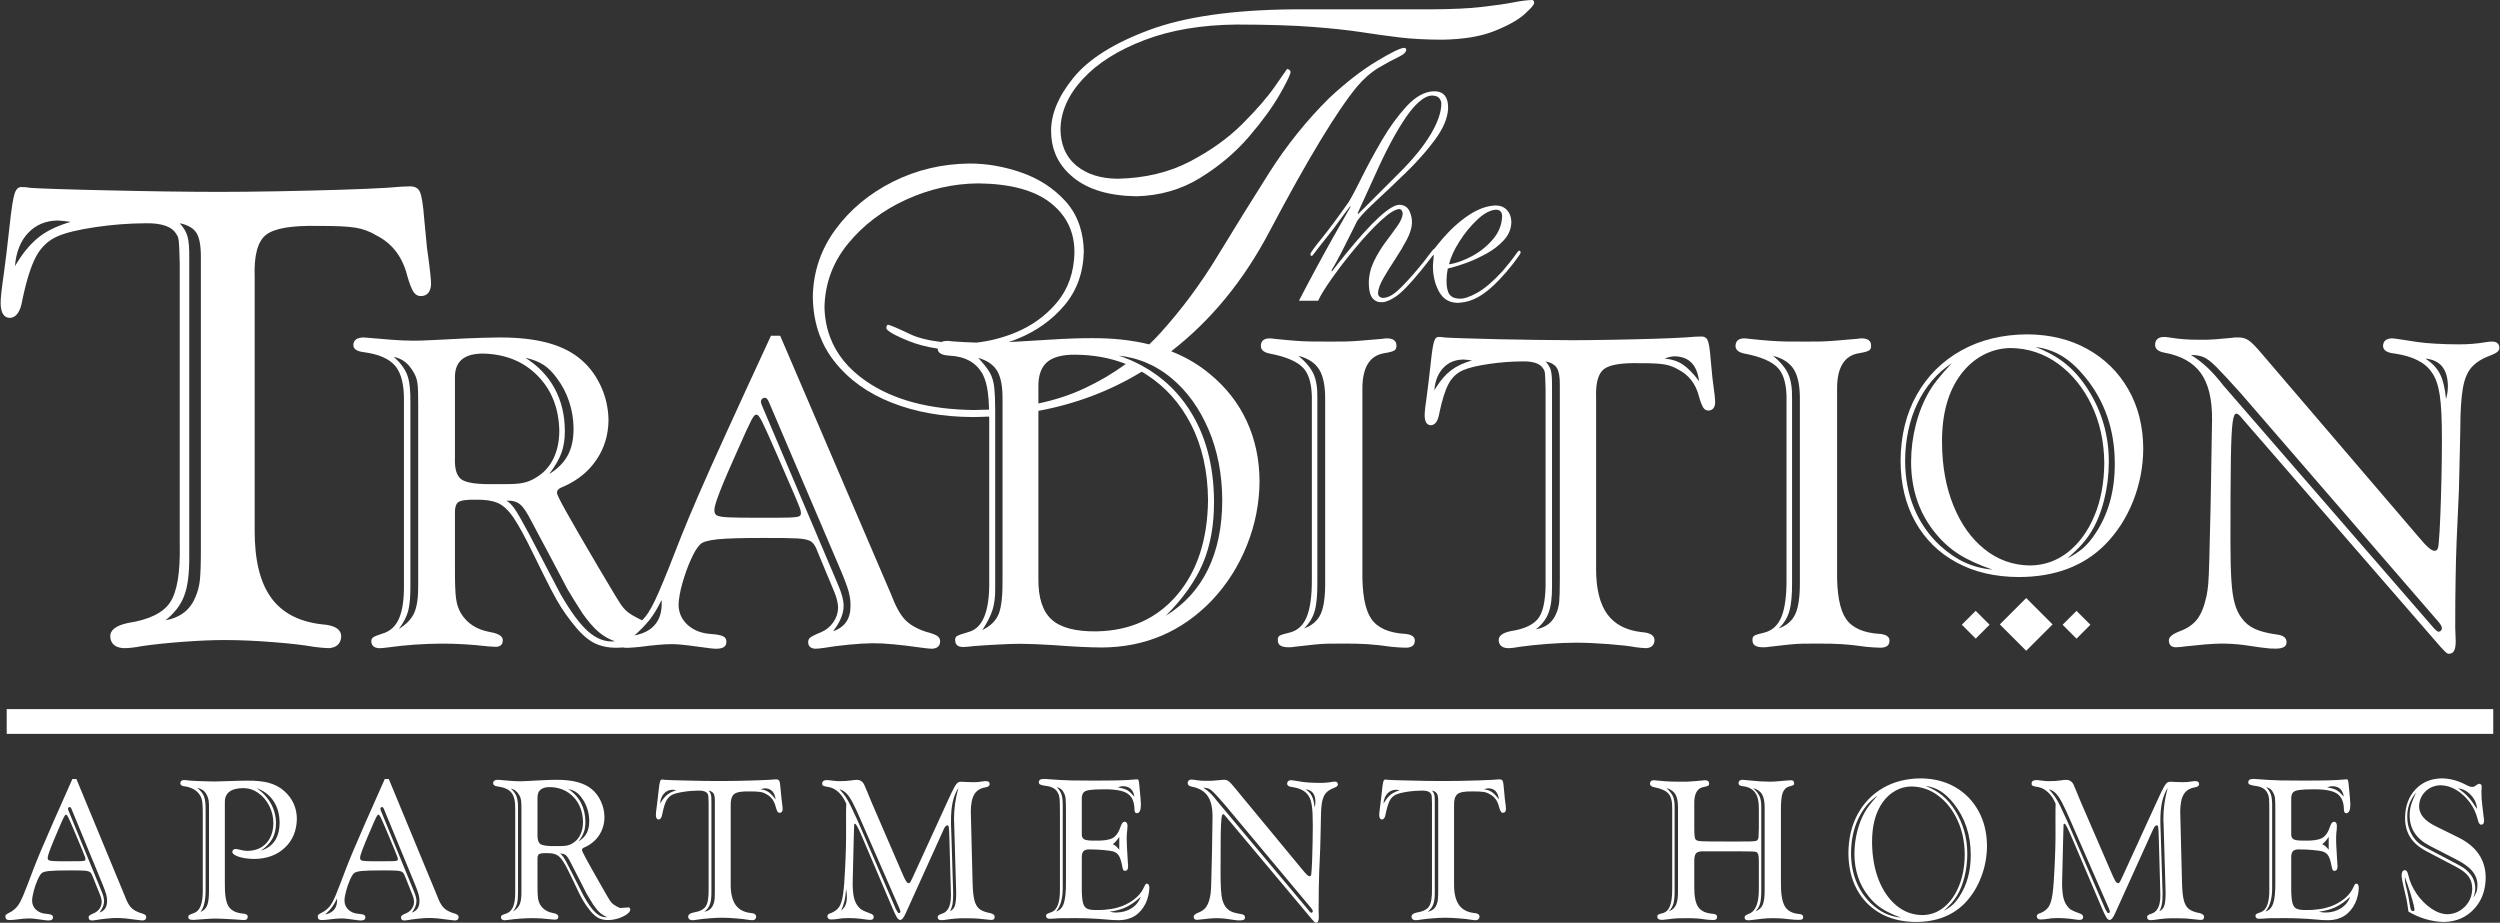 <?xml version="1.0" encoding="UTF-8"?>
<svg id="Layer_1" xmlns="http://www.w3.org/2000/svg" viewBox="0 0 473.45 174.75">
  <rect x="0" y="0" width="473.45" height="174.75" fill="#333333" stroke="none"/>
  <defs>
    <style>
      .cls-1 {
        fill: #fff;
      }
    </style>
  </defs>
  <path class="cls-1" d="M271.07,48.74c.08-.1.15-.2.22-.29.01,0,.01.01.02.01.06-.03.12-.1.18-.2.02-.02.04.03.06.14-.01.05-.02.11-.04.19-.03.25-.07.66-.11,1.23-.01.15-.02.32-.03.5-.01,1.81.36,3.42,1.11,4.83.14.26.29.5.47.72.72.95,1.74,1.44,3.04,1.48.14,0,.28-.01.42-.02,1.2-.08,2.36-.43,3.49-1.05,1.26-.69,2.6-1.79,4.04-3.31.94-.98,1.83-2.02,2.68-3.12.85-1.11,1.3-1.77,1.36-1.98-.01-.27-.11-.4-.3-.4-.09,0-.35.31-.78.93s-1.2,1.59-2.32,2.92c-1.8,1.96-3.41,3.34-4.83,4.13-1.43.8-2.54,1.16-3.35,1.11-.72-.02-1.27-.19-1.65-.53-.1-.09-.18-.18-.26-.29-.37-.53-.56-1.43-.55-2.7.02-.73.1-1.46.24-2.19.26-.06.53-.12.82-.2.73-.2,1.57-.46,2.52-.8,1.06-.38,2.13-.85,3.2-1.41.26-.12.51-.26.77-.4,1.33-.73,2.44-1.6,3.34-2.59.89-.99,1.36-2.11,1.39-3.35-.01-.56-.1-1.06-.29-1.49-.13-.3-.3-.56-.51-.8-.52-.58-1.23-.88-2.12-.9-1.6.03-3.28.62-5.04,1.76-1.75,1.14-3.44,2.66-5.08,4.54-.29.34-.71.85-1.25,1.53-.1.12-.18.23-.26.33-.17.06-.53.47-1.09,1.25-.57.78-1.2,1.58-1.89,2.4-1.61,1.92-2.93,3.35-3.97,4.29-1.04.95-2,1.41-2.87,1.41-.13-.02-.25-.05-.35-.09-.35-.14-.53-.42-.53-.84.03-.74.37-1.67,1.01-2.79.63-1.11,1.37-2.3,2.21-3.56.83-1.27,1.57-2.5,2.21-3.71.63-1.2.97-2.27,1-3.2.01-.77-.12-1.47-.4-2.08-.03-.1-.08-.2-.13-.29-.37-.68-.97-1.04-1.81-1.08-1.76-.01-5.18,3.12-10.25,9.38-.81.99-1.66,2.07-2.55,3.22l-.12-.13c.65-1.09,1.33-2.33,2.04-3.72.71-1.39,1.34-2.63,1.87-3.72.53-1.09.85-1.73.94-1.91.2-.3.46-.64.79-1.02.65-.75,1.56-1.66,2.73-2.75,1.78-1.63,3.71-3.47,5.81-5.51.64-.62,1.26-1.25,1.84-1.87.02-.02.04-.04.05-.06,1.33-1.41,2.51-2.83,3.57-4.26,1.54-2.09,2.36-4.03,2.46-5.82.02-.74-.06-1.36-.25-1.85,0-.01-.01-.01-.01-.01-.39-1.03-1.24-1.51-2.54-1.46-1.71.09-3.41,1.04-5.08,2.86s-3.24,3.98-4.71,6.5c-1.46,2.52-2.74,4.88-3.82,7.07-1.08,2.19-1.89,3.7-2.41,4.53-2.02,2.88-3.72,5.17-5.1,6.87-1.38,1.71-2.1,2.69-2.15,2.95,0,.26.06.39.23.39.06.06.23-.12.52-.52.28-.4,1.03-1.35,2.23-2.86,1.01-1.25,1.83-2.33,2.45-3.22.63-.88,1.33-1.82,2.11-2.81l.06.13c-.14.25-.29.49-.43.74-.93,1.6-1.86,3.22-2.78,4.87-2.2,3.92-4.39,7.97-6.56,12.16h3.63c.45-1,1.34-2.44,2.66-4.31.13-.18.26-.36.4-.55,1.21-1.69,2.57-3.44,4.08-5.24,1.67-2,3.25-3.7,4.76-5.09,1.5-1.39,2.66-2.12,3.48-2.18.07.01.14.03.2.06.24.12.38.38.44.79h0c-.04.67-.37,1.46-1.01,2.36-.63.9-1.37,1.91-2.21,3.02-.83,1.11-1.57,2.32-2.21,3.62-.63,1.3-.97,2.68-1,4.14.02,1.43.27,2.4.73,2.92.05.05.1.11.14.15.43.42.92.61,1.47.58.17.02.37.01.58-.03.58-.11,1.29-.43,2.13-.98,1.14-.75,2.73-2.39,4.77-4.89.79-.97,1.46-1.83,2.03-2.58ZM276.39,45.72c1.01-1.59,2.15-2.97,3.41-4.15.85-.8,1.66-1.34,2.42-1.62.37-.14.73-.22,1.08-.24.12,0,.23.01.34.03.46.09.73.4.81.92.01.1.02.2.02.31-.05,1.6-.64,3.06-1.75,4.36-1.11,1.3-2.44,2.37-3.98,3.19-1.24.66-2.41,1.12-3.51,1.38-.28.07-.55.12-.82.16.31-1.3.97-2.75,1.98-4.34ZM260.5,32.95c2.04-4.57,3.98-8.17,5.81-10.82.79-1.14,1.55-2.04,2.26-2.69.01-.02.02-.02.03-.03.94-.85,1.8-1.29,2.6-1.32.17.01.33.02.47.05.4.07.69.21.89.44.18.21.3.43.35.67.04.12.05.24.05.37-.01,1.65-.69,3.6-2.04,5.86-1.35,2.25-3.3,4.65-5.86,7.2l-6.5,6.5-1.33,1.33-.12-.14,3.39-7.42Z"/>
  <path class="cls-1" d="M158.05,68.49c2.68,3.39,6.3,5.99,10.85,7.78,4.56,1.79,9.67,2.69,15.34,2.71,1.04-.01,2.07-.04,3.09-.09.01.29.01.59.01.9v30.3c.07,5.63-1.2,8.82-3.83,9.57-1.25.36-2.01.62-2.28.8-.28.17-.39.45-.33.85.01.8.51,1.21,1.48,1.22.54-.01,1.2-.07,2-.17,1.1-.09,2.52-.19,4.27-.28,1.74-.1,3.25-.15,4.52-.16,1.63,0,3.78.09,6.44.26,3.63.28,6.65.43,9.06.44,8.2-.04,15.13-3,20.8-8.88,2.86-3.02,5.07-6.49,6.65-10.42s2.38-7.98,2.41-12.12c-.01-4.16-.82-7.97-2.42-11.43s-3.93-6.44-6.99-8.94c-1.87-1.56-3.97-2.86-6.31-3.88-.33-.15-.67-.29-1.01-.42,7.53-5.83,13.74-13.41,18.63-22.72,7.24-13.69,12.78-22.83,16.59-27.44,1.3-1.52,2.66-2.7,4.08-3.55,1.42-.84,2.64-1.5,3.64-1.97.59-.28,1.01-.54,1.27-.81.18-.18.28-.36.3-.53.02-.31-.13-.46-.44-.44-.7.03-2.43.88-5.21,2.56-2.79,1.68-5.77,3.99-8.95,6.95-4.33,4.3-8.14,9.06-11.43,14.26-3.3,5.21-6.53,10.43-9.71,15.66-3.18,5.24-6.75,10.05-10.72,14.45-.71.79-1.45,1.55-2.21,2.27-3.27-.81-6.9-1.2-10.89-1.18-2.19,0-4.68.08-7.48.26l-5.06.3-2.19.13c-.37.02-.71.04-1.02.06.56-.18,1.12-.39,1.68-.62,3.59-1.45,6.57-3.58,8.92-6.37,2.35-2.8,3.57-6.21,3.65-10.23-.04-1.62-.26-3.1-.68-4.46-.56-1.91-1.5-3.58-2.8-5.01-2.23-2.45-5-4.25-8.3-5.41-3.3-1.15-6.6-1.73-9.9-1.72-5.17.06-9.99,1.2-14.47,3.44-4.47,2.25-8.1,5.26-10.88,9.05s-4.21,8.03-4.29,12.73c.03,2.61.45,5.01,1.25,7.2.69,1.85,1.64,3.55,2.87,5.1ZM214.61,67.85h.01c.37.1.73.2,1.08.33.84.26,1.65.6,2.43.99.33.16.65.33.96.52,1,.57,1.95,1.24,2.87,2.01,2.93,2.48,5.24,5.71,6.93,9.68,1.69,3.97,2.55,8.41,2.58,13.3,0,5.06-.9,9.45-2.7,13.15-1.81,3.71-4.47,6.63-8,8.78,3.27-3.26,5.62-6.59,7.05-9.96,1.42-3.38,2.12-7.31,2.09-11.8-.05-6.81-1.63-12.62-4.77-17.41-1.88-2.88-4.23-5.25-7.05-7.08-.29-.21-.6-.4-.91-.57-.66-.41-1.35-.78-2.07-1.13-.31-.15-.63-.29-.96-.44-.73-.31-1.48-.61-2.26-.87.93.1,1.84.27,2.72.5ZM196.65,73.18c-.01-2.12.54-3.65,1.66-4.61,1.12-.95,2.89-1.42,5.31-1.4,3.5.03,6.69.61,9.58,1.76-2.39,1.75-4.99,3.29-7.81,4.61-2.63,1.23-5.54,2.2-8.74,2.87v-3.23ZM196.65,77.81c7.12-1.32,13.65-3.8,19.57-7.42.18.1.36.21.54.32.13.08.26.16.39.25,3.57,2.3,6.37,5.43,8.41,9.42,2.11,4.12,3.18,8.92,3.22,14.38-.1,7.47-2.06,13.45-5.88,17.93-3.82,4.47-8.91,6.77-15.28,6.88-3.96.04-6.79-.71-8.48-2.26-1.7-1.55-2.53-4.13-2.49-7.75v-31.75ZM189.16,116.2c-.51,1.32-1.56,2.36-3.12,3.11.93-1.41,1.58-2.69,1.93-3.83.35-1.13.52-2.5.5-4.09v-33.89c-.01-1.67-.06-2.98-.16-3.96-.12-1.2-.41-2.2-.87-2.99-.46-.8-1.19-1.72-2.19-2.77,1.72.48,2.92,1.31,3.61,2.49.7,1.19,1.03,3,1,5.43v33.6c.05,3.28-.19,5.58-.7,6.9ZM160.63,46.11c2.89-3.52,6.55-6.28,10.96-8.3,4.42-2.01,8.96-3.04,13.64-3.08,6.04.06,10.59,1.27,13.65,3.63,2.1,1.62,3.49,3.61,4.15,5.97,0,.01.01.02.01.03.29,1.07.44,2.22.44,3.43-.08,3.76-1.18,6.93-3.32,9.49s-4.84,4.49-8.1,5.8c-2.33.93-4.71,1.53-7.13,1.8-1.44-.04-2.95-.11-4.55-.23-.47-.08-.84-.1-1.13-.09-.39.01-.71.08-.96.21h-.01c-2.49-.29-4.47-.79-5.95-1.5-2.15-1.03-3.52-1.62-4.13-1.77-.23,0-.34.23-.34.67.03.14.16.3.39.49.59.48,1.85,1.12,3.78,1.9,1.65.67,3.5,1.16,5.56,1.46-.01.45.2.78.65,1,.36.18.87.29,1.53.33,3.03.14,5.15,1.33,6.35,3.56.43.83.75,1.9.94,3.24.13.89.21,2.03.25,3.42-.93.04-1.88.07-2.85.08-8.44-.09-15.24-1.9-20.38-5.42-3.37-2.31-5.67-5.11-6.89-8.41-.65-1.74-1-3.62-1.05-5.64.1-4.53,1.6-8.56,4.49-12.07Z"/>
  <path class="cls-1" d="M203.32,33.66c2.8,2.26,6.76,3.43,11.89,3.51,4.46-.11,8.49-1.27,12.07-3.48,3.59-2.21,6.66-4.8,9.21-7.76,2.55-2.97,4.5-5.65,5.86-8.04,1.06-1.85,1.71-3.13,1.95-3.82.07-.2.11-.35.11-.46-.05-.3-.28-.48-.66-.56-.09.11-.84,1.2-2.26,3.25-1.42,2.06-3.48,4.44-6.19,7.15-2.71,2.71-6.04,5.09-9.99,7.15-3.95,2.06-8.5,3.14-13.64,3.25-3.26-.03-5.87-.86-7.83-2.49-1.04-.87-1.81-1.92-2.31-3.14-.44-1.09-.67-2.3-.7-3.66.04-3.38,1.45-6.58,4.23-9.59s6.67-5.47,11.66-7.37c5-1.91,10.83-2.89,17.51-2.95,5.94.01,10.74.16,14.39.45,3.66.28,6.71.61,9.15.98,2.44.38,4.81.71,7.11.99,2.3.29,5.06.44,8.29.45,3.98-.07,7.25-.61,9.81-1.63,2.57-1.02,4.47-2.08,5.71-3.18.86-.77,1.42-1.36,1.68-1.75.11-.17.17-.31.17-.41,0-.29-.11-.48-.33-.55-.99.02-2.2.18-3.64.46-1.44.28-3.39.57-5.85.85-2.46.29-5.72.44-9.76.46h-26.11c-11.43.11-20.5,1.41-27.21,3.91-6.71,2.49-11.5,5.52-14.38,9.07-2.87,3.55-4.28,6.97-4.2,10.25.02,1.43.26,2.77.74,3.99.69,1.78,1.86,3.33,3.52,4.67Z"/>
  <path class="cls-1" d="M26.51,172.87c-.77-.27-1.35-.62-1.74-1.06-.4-.44-.78-1.16-1.15-2.17l-9.15-22.11h-.76c-1.47,3.29-2.68,6.02-3.64,8.2-.96,2.19-1.73,3.98-2.33,5.39-.59,1.4-1.07,2.59-1.44,3.56-.81,2.17-1.43,3.77-1.85,4.78-.43,1.02-.8,1.72-1.11,2.11-.31.4-.7.75-1.18,1.06-.54.28-.87.46-.99.57-.12.1-.17.24-.14.41,0,.43.26.64.79.63.28,0,.64-.03,1.07-.08,1.14-.15,2.01-.23,2.62-.23.4,0,.88.04,1.44.12l1.76.24c.23.03.39.04.48.03.56,0,.84-.19.84-.59,0-.21-.08-.37-.26-.46-.18-.1-.51-.17-1-.21-.79-.05-1.43-.31-1.93-.76-.49-.46-.75-1.03-.76-1.72.01-.49.11-1.1.3-1.82.19-.72.43-1.4.7-2.04.27-.64.53-1.08.78-1.33.2-.21.68-.36,1.45-.44.78-.08,2.04-.11,3.79-.11,1.29-.01,2.23.01,2.81.04.58.04.97.14,1.16.3.19.16.35.43.48.8l1.4,3.5c.2.49.3.93.31,1.34-.01.44-.14.86-.39,1.23-.26.38-.6.67-1.02.86-.48.2-.78.35-.9.46-.13.11-.18.26-.16.44.02.31.21.48.57.51.21,0,.46-.03.76-.08.58-.1,1.25-.19,2.02-.27.76-.08,1.42-.12,1.96-.12.5,0,1.08.03,1.73.09.65.07,1.46.17,2.41.3.33.05.59.08.76.08.44-.02.67-.21.69-.59.01-.21-.06-.37-.22-.49-.16-.12-.48-.24-.96-.37ZM16.05,162.98c-.11.06-.42.1-.92.11-.5.02-1.33.02-2.48.02s-1.98-.01-2.49-.04c-.52-.02-.84-.09-.96-.19-.13-.1-.18-.26-.16-.48,0-.42.62-2.1,1.9-5.04.56-1.33.94-2.19,1.13-2.56.19-.38.33-.55.43-.51.1-.05.26.15.47.58.22.44.65,1.44,1.31,3l1.32,3.16c.27.66.44,1.08.5,1.27.06.19.09.31.08.38.02.14-.02.24-.13.3ZM18.84,172.83c.59-.8.88-1.53.87-2.21,0-.45-.15-1.04-.45-1.77l-6.31-15.38c-.04-.13-.07-.23-.08-.32.03-.18.13-.28.31-.31.13-.01.25.09.34.31l5.89,14.29c.35.85.58,1.5.7,1.94.12.45.18.86.17,1.24,0,1.13-.47,1.87-1.44,2.21Z"/>
  <path class="cls-1" d="M53.82,149.8c-.81-.71-1.75-1.22-2.83-1.52-1.08-.31-2.45-.45-4.12-.44-.5,0-1.04.01-1.63.02-.6.02-1.19.04-1.78.06-1.4.04-2.33.07-2.78.08-.35,0-.85,0-1.49-.03-.65-.01-1.27-.03-1.87-.06-.6-.02-1.03-.05-1.27-.07-.53-.06-.85-.09-.97-.11-.13-.01-.19-.01-.21-.01-.47.02-.71.22-.72.59-.01.33.23.53.72.59,1.33.18,2.29.69,2.89,1.53.19.26.33.54.42.84.09.29.15.7.18,1.23.03.53.05,1.27.04,2.22v14.01c.01,2.38-.53,3.77-1.63,4.17-.51.18-.83.31-.95.4-.12.08-.17.21-.15.39-.02.35.25.52.8.51h.3c1.1-.08,1.9-.13,2.41-.17.5-.03.87-.05,1.08-.06.22,0,.45-.01.69-.01.24.01.63.02,1.16.04.54.02,1.08.05,1.64.08.55.03.97.05,1.26.08.48.04.79.06.94.07.15.01.24.01.28.01.45,0,.68-.2.68-.63,0-.35-.28-.55-.87-.59-1.34-.12-2.26-.57-2.76-1.37-.49-.8-.72-2.19-.7-4.18v-15.59c0-1.74,1.18-2.61,3.53-2.63,1.03.02,1.97.33,2.82.94.85.6,1.54,1.41,2.05,2.41.52.99.78,2.09.79,3.28-.02,1.59-.47,2.86-1.34,3.81-.88.94-2.05,1.42-3.52,1.45-.27,0-.53-.02-.77-.06-.23-.04-.62-.12-1.17-.26-.15-.03-.29-.04-.41-.04-.34.03-.53.21-.57.55.04.37.46.68,1.28.94s1.79.39,2.93.4c2.36-.04,4.28-.75,5.75-2.14,1.47-1.38,2.22-3.19,2.27-5.43-.02-2.14-.82-3.9-2.4-5.3ZM39.58,153.35v14.99c.02,1.4-.09,2.41-.31,3.02-.22.62-.65,1.07-1.28,1.35.34-.5.58-1.08.73-1.73.15-.65.22-1.45.22-2.41v-15.11c.01-1.17-.08-2.04-.29-2.61-.21-.57-.64-1.11-1.31-1.64.5.12.89.28,1.16.49.27.22.51.53.7.93.17.34.27.68.32,1.03.05.35.07.91.06,1.69ZM49.42,161.1c1-.7,1.72-1.46,2.18-2.29.45-.84.67-1.82.67-2.94-.01-1.32-.34-2.56-.98-3.71-.64-1.15-1.54-2.12-2.71-2.91,1.38.49,2.45,1.31,3.21,2.44.76,1.14,1.15,2.51,1.16,4.1-.02,2.81-1.2,4.58-3.53,5.31Z"/>
  <path class="cls-1" d="M85.67,172.87c-.77-.27-1.35-.62-1.74-1.06-.4-.44-.78-1.16-1.15-2.17l-9.15-22.11h-.76c-1.47,3.29-2.68,6.02-3.64,8.2-.96,2.19-1.74,3.98-2.33,5.39-.59,1.4-1.07,2.59-1.44,3.56-.81,2.17-1.43,3.77-1.85,4.78-.43,1.02-.8,1.72-1.11,2.11-.31.4-.71.75-1.18,1.06-.54.28-.87.46-.99.57-.12.1-.17.24-.15.41,0,.43.27.64.8.63.28,0,.63-.03,1.07-.08,1.13-.15,2.01-.23,2.62-.23.4,0,.88.04,1.44.12l1.76.24c.23.03.39.04.48.03.56,0,.84-.19.84-.59,0-.21-.08-.37-.26-.46-.18-.1-.51-.17-1-.21-.79-.05-1.44-.31-1.93-.76-.49-.46-.75-1.03-.76-1.72,0-.49.1-1.1.3-1.82.19-.72.42-1.4.7-2.04.27-.64.53-1.08.78-1.33.2-.21.68-.36,1.45-.44.78-.08,2.04-.11,3.79-.11,1.29-.01,2.23.01,2.81.04.58.04.97.14,1.16.3.19.16.35.43.48.8l1.4,3.5c.2.49.3.93.3,1.34,0,.44-.13.86-.39,1.23-.25.38-.59.67-1.01.86-.48.2-.78.35-.9.46-.13.11-.18.26-.16.44.01.31.2.48.56.51.22,0,.47-.03.76-.08.59-.1,1.26-.19,2.03-.27.76-.08,1.42-.12,1.96-.12.5,0,1.08.03,1.73.09.65.07,1.46.17,2.41.3.33.05.58.08.76.08.44-.02.67-.21.69-.59.01-.21-.06-.37-.22-.49-.16-.12-.48-.24-.96-.37ZM61.59,173.18c.55-.51.99-.98,1.3-1.41.32-.43.64-.97.94-1.62.11,1.7-.64,2.71-2.24,3.03ZM75.21,162.98c-.11.06-.42.1-.92.11-.5.02-1.33.02-2.48.02s-1.98-.01-2.49-.04c-.52-.02-.84-.09-.96-.19-.13-.1-.18-.26-.16-.48-.01-.42.62-2.1,1.9-5.04.56-1.33.94-2.19,1.13-2.56.19-.38.33-.55.42-.51.11-.05.27.15.48.58.22.44.65,1.44,1.31,3l1.32,3.16c.27.66.44,1.08.5,1.27s.09.31.08.38c.02.14-.02.24-.13.3ZM78,172.83c.59-.8.88-1.53.87-2.21,0-.45-.15-1.04-.46-1.77l-6.3-15.38c-.04-.13-.07-.23-.08-.32.03-.18.13-.28.31-.31.13-.01.24.09.34.31l5.89,14.29c.35.85.58,1.5.7,1.94.12.45.18.86.17,1.24.01,1.13-.47,1.87-1.44,2.21Z"/>
  <path class="cls-1" d="M119.11,171.84l-1.67.12c-.09-.02-.29-.12-.61-.28-.31-.18-.54-.32-.69-.43-.16-.12-.31-.27-.44-.44-.14-.17-.36-.51-.66-1.03l-1.44-2.51c-1.24-2.17-2.11-3.74-2.63-4.69-.52-.96-.77-1.5-.75-1.6-.02-.23.17-.41.57-.55,1.15-.53,2.05-1.29,2.7-2.29.64-1,.97-2.12.98-3.38-.01-1.06-.23-2.07-.68-3.03-.45-.96-1.05-1.75-1.82-2.36-.72-.57-1.61-.99-2.67-1.27-1.06-.28-2.33-.42-3.83-.42-.85,0-1.77.03-2.77.08l-2.67.14-1.13.05h-.57c-.58,0-1.16-.03-1.74-.08l-1.98-.17-.38-.02c-.54,0-.82.22-.83.63-.02.35.27.56.87.63,1.23.17,2.1.56,2.59,1.18.49.62.73,1.62.71,2.99v15.85c.01,1.22-.13,2.15-.41,2.8-.29.65-.73,1.07-1.33,1.26-.41.13-.67.23-.79.32-.12.09-.18.22-.16.39.02.34.24.52.64.55.23-.01.5-.04.8-.08,1.42-.2,2.91-.31,4.44-.32,1.18,0,2.43.08,3.76.24l.65.04c.36-.01.55-.19.57-.51.04-.37-.3-.62-1.03-.75-1.11-.2-1.92-.74-2.43-1.61-.2-.35-.34-.77-.4-1.26-.07-.49-.1-1.33-.09-2.52v-4.64c-.03-.57.06-.94.27-1.1.21-.15.71-.22,1.48-.2.72-.02,1.32.07,1.77.27.46.2.89.61,1.31,1.25.42.65.94,1.62,1.55,2.92.65,1.39,1.16,2.44,1.51,3.15.35.7.65,1.25.89,1.63.24.39.51.79.83,1.2.6.84,1.19,1.42,1.75,1.76.57.34,1.25.5,2.05.49.63-.01,1.27-.12,1.91-.32.63-.21,1.16-.46,1.59-.77.43-.3.66-.61.67-.92-.05-.21-.14-.34-.26-.39ZM98.75,153.42v15.39c.01,1.07-.09,1.87-.31,2.41-.23.54-.65,1-1.28,1.4.38-.53.64-1.05.77-1.56.13-.52.18-1.27.17-2.25v-15.5c.02-1.06-.06-1.85-.24-2.38-.18-.52-.55-1.06-1.12-1.6.37.09.68.24.92.44.25.2.47.47.67.82.19.29.3.62.35.97.05.36.08.98.07,1.86ZM109.12,150.03c.39.26.76.65,1.1,1.15.44.6.78,1.27,1.01,2.01.24.74.35,1.5.36,2.28,0,.91-.16,1.68-.48,2.3-.33.62-.84,1.15-1.54,1.59.49-.66.83-1.27,1.02-1.82.19-.54.28-1.17.28-1.87-.01-1.35-.29-2.55-.84-3.62-.55-1.06-1.36-1.94-2.43-2.64.63.15,1.14.35,1.52.62ZM105.17,160.23c-1.45.03-2.39-.09-2.82-.38-.42-.29-.61-.93-.56-1.94v-6.85c-.01-1.34.76-2,2.32-2,1.84.03,3.34.66,4.5,1.88,1.16,1.22,1.76,2.8,1.8,4.73,0,.91-.17,1.71-.5,2.4s-.81,1.23-1.44,1.61c-.32.21-.67.36-1.03.44-.36.08-.82.11-1.4.11h-.87ZM112.82,172.86c-.7-.62-1.48-1.71-2.33-3.27-1.19-2.36-2.06-4.09-2.62-5.16-.55-1.07-.94-1.78-1.16-2.11-.23-.32-.45-.55-.67-.67.47-.02.84.08,1.11.3.27.23.59.7.94,1.43l1.56,3.03,1.44,2.83c.35.6.76,1.29,1.26,2.09.48.69.91,1.21,1.31,1.56.4.35.85.61,1.35.8-.77.07-1.49-.2-2.19-.83Z"/>
  <path class="cls-1" d="M147.99,151.14l-.16-1.65c-.06-.86-.14-1.39-.25-1.61-.11-.22-.33-.31-.66-.28-.04,0-.14,0-.3.01-.17,0-.47.03-.91.07-.61.04-1.47.07-2.58.11-1.12.03-2.29.06-3.51.09-1.22.02-2.3.03-3.22.03-.85,0-1.82-.01-2.92-.02-1.1-.02-2.2-.04-3.28-.07-1.09-.02-2.02-.05-2.82-.07-.79-.03-1.3-.05-1.53-.07-.16-.04-.3-.05-.42-.04-.2-.04-.35.08-.43.36-.09.27-.19.91-.29,1.92-.12,1.13-.23,2.01-.31,2.63-.07.54-.12.93-.15,1.19-.03.25-.04.46-.04.62.01.54.18.81.5.83.37,0,.61-.35.72-1.06.23-1.14.49-1.97.77-2.51.29-.54.69-.92,1.2-1.15.46-.2,1.15-.38,2.09-.52.93-.15,1.88-.22,2.85-.23.88-.01,1.44.2,1.67.63.07.09.12.22.14.41.02.19.04.63.05,1.32v16.21c.03,1.61-.14,2.72-.53,3.33-.39.61-1.17,1.01-2.36,1.2-.67.14-1,.41-.98.78.02.42.28.65.76.67.27,0,.6-.04.98-.11.68-.1,1.44-.19,2.3-.25.85-.07,1.65-.11,2.38-.11.82,0,1.71.05,2.66.13.96.07,1.72.16,2.27.26.34.05.62.08.84.08.42-.03.64-.24.68-.63.03-.44-.33-.69-1.06-.74-1.29-.15-2.24-.67-2.85-1.55-.61-.89-.92-2.18-.91-3.88v-14.64c-.05-1.24.17-2.05.63-2.43.46-.39,1.44-.56,2.94-.52.93-.01,1.61.03,2.04.1s.82.22,1.19.45c.87.46,1.44,1.23,1.71,2.32.12.46.24.78.35.95.11.16.26.24.44.23.33-.02.51-.25.54-.67,0-.12-.02-.34-.05-.65-.03-.31-.09-.8-.18-1.47ZM126.43,150.45c-.44.34-.85.82-1.23,1.44l-.19.31c.07-.82.31-1.46.74-1.92.43-.47.98-.71,1.65-.72.17.01.41.04.72.08-.68.21-1.25.48-1.69.81ZM135.38,168.37c0,.93-.02,1.58-.05,1.95-.04.37-.13.71-.26,1-.29.74-.84,1.19-1.67,1.34.51-.41.86-.88,1.05-1.42.2-.54.29-1.3.28-2.28v-17.19c.01-.59-.02-1.01-.09-1.28-.07-.26-.22-.52-.44-.77.46.1.78.29.95.58.16.29.24.78.23,1.47v16.6ZM145.52,149.98c-.42-.28-.91-.45-1.48-.49.36-.15.66-.21.87-.2,1.15.04,1.81.75,1.98,2.12-.5-.67-.95-1.15-1.37-1.43Z"/>
  <path class="cls-1" d="M187.5,172.92c-.87-.16-1.53-.41-2-.77s-.79-.93-.98-1.71c-.19-.78-.3-1.88-.33-3.31l-.34-13.42c.01-1.46.23-2.55.66-3.27.43-.72,1.14-1.17,2.11-1.33.55-.09.82-.3.8-.63,0-.36-.22-.54-.65-.55h-.26c-.64.09-1.07.15-1.28.17-.22.02-.47.03-.77.03-.54,0-1.1-.01-1.67-.04-.28-.04-.52-.05-.72-.04-.36-.03-.66.09-.89.36-.24.27-.56.84-.98,1.72-.3.67-.56,1.23-.79,1.7l-6.23,13.61c-.35.78-.59,1.28-.72,1.51-.14.23-.27.32-.38.3-.16.02-.35-.14-.55-.48-.2-.34-.49-.95-.86-1.84l-5.69-13.18c-.36-.9-.65-1.6-.86-2.09-.22-.49-.36-.83-.44-1.02-.3-.65-.79-.97-1.48-.95-.21,0-.59.04-1.14.12-.54.08-1.2.12-1.97.12-.43,0-.75-.01-.95-.04-.63-.07-1.03-.12-1.2-.14-.16,0-.3-.02-.4-.02-.54.02-.82.23-.83.63-.02.21.05.36.21.45.16.08.53.17,1.12.26.65.13,1.26.47,1.83,1.01.56.55,1.03,1.27,1.4,2.14-.04.5-.05,1.74-.04,3.7.02,1.78.01,3.32-.03,4.63-.03,1.3-.09,2.66-.16,4.06-.09,2.07-.22,3.65-.38,4.75-.15,1.1-.4,1.89-.74,2.39-.34.49-.83.87-1.46,1.13-.56.16-.81.38-.76.66.01.38.24.58.68.59.19.01.42,0,.68-.03.64-.1,1.14-.16,1.5-.2.36-.03.73-.04,1.12-.04.72,0,1.45.04,2.17.12.83.11,1.35.18,1.55.2.2.03.33.04.39.03.45,0,.68-.19.68-.55-.01-.32-.22-.54-.65-.67-.79-.29-1.34-.52-1.63-.7-.28-.18-.55-.44-.8-.79-.32-.43-.55-.98-.7-1.67-.14-.69-.21-1.57-.21-2.62,0-.28.08-3.42.23-9.4.01-.87.03-1.4.05-1.59s.07-.26.14-.22c.12-.02.3.21.54.68.25.47.61,1.28,1.09,2.42l5.47,12.83c.35.85.64,1.45.85,1.79.22.34.43.51.63.49.32.02.67-.41,1.06-1.29l7.18-15.86c.22-.49.43-.74.65-.75.16-.05.26.05.31.28.04.23.08.89.11,1.96l.3,10.82v.28c-.01,1.89-.56,3.02-1.67,3.38-.6.16-.88.4-.84.71.02.33.22.5.61.51.22.01.46,0,.72-.04.84-.13,1.53-.22,2.1-.26.56-.04,1.23-.06,2.01-.05.79,0,1.49.02,2.12.06.62.05,1.32.12,2.09.21.23.04.42.05.57.04.38,0,.57-.19.57-.59.01-.33-.28-.57-.87-.7ZM160.14,171.36c-.16.4-.45.76-.86,1.08.26-.52.47-1.11.63-1.76.16-.65.26-1.41.32-2.29.05.33.09.59.12.79.02.2.03.4.03.59.01.65-.07,1.18-.24,1.59ZM170.25,172.92c-.08.01-.15-.03-.21-.11-.06-.08-.18-.28-.36-.6l-7.14-16.53c-.6-1.33-1.08-2.36-1.43-3.07-.35-.71-.68-1.29-.98-1.73-.31-.43-.69-.91-1.16-1.42.48.14.91.39,1.29.75.37.37.78.96,1.22,1.79.43.82.98,2,1.63,3.52l7.18,16.41c.11.28.18.46.2.53.03.08.03.14.03.18-.01.17-.1.26-.27.28ZM180.7,155.96l.38,12.98c.01,1.17-.07,2.02-.23,2.55-.17.52-.48.88-.95,1.07.23-.39.38-.82.48-1.3.09-.47.13-1.14.13-2v-.2l-.34-11.1c-.04-.93-.06-1.52-.07-1.79,0-.26,0-.5,0-.72,0-1.42.11-2.62.33-3.6.23-.99.58-1.87,1.08-2.66-.57,1.99-.85,3.99-.84,6.02l.04.75Z"/>
  <path class="cls-1" d="M217.21,167.35c-.1-.02-.19.02-.27.13-.08.1-.22.36-.41.77-.32.68-.84,1.32-1.55,1.91-.71.59-1.54,1.07-2.48,1.44-.67.25-1.39.44-2.16.56-.76.12-1.65.19-2.66.18-.83.02-1.44-.07-1.85-.28-.4-.21-.67-.66-.79-1.33-.13-.67-.19-1.7-.17-3.07v-5.23c-.01-.58.1-.99.32-1.23.23-.24.61-.35,1.16-.34.89,0,1.78.04,2.65.12.87.08,1.48.17,1.83.27.43.14.76.38.99.7s.42.81.57,1.46c.13.7.24,1.13.31,1.3.08.16.21.23.41.2.36-.01.54-.31.53-.91.01-.14-.01-.32-.04-.55-.09-1.36-.15-2.37-.18-3.03-.03-.67-.05-1.22-.05-1.65,0-.52.04-1.09.12-1.73l.04-.67c-.03-.49-.21-.73-.54-.75-.29,0-.53.25-.72.79-.37,1.15-.87,1.91-1.52,2.28s-1.74.54-3.26.51c-1.11.02-1.83-.06-2.17-.25-.34-.18-.49-.57-.45-1.16v-6.38c-.02-.55.07-.97.27-1.25.2-.28.6-.46,1.21-.55.61-.09,1.52-.13,2.73-.13,2.13-.02,3.62.25,4.47.82.85.57,1.28,1.57,1.3,3,0,.47.16.71.46.71.5-.03.75-.57.76-1.61,0-.22-.03-.68-.09-1.4-.07-.72-.13-1.46-.21-2.22-.05-.57-.1-.91-.16-1.04-.05-.12-.18-.17-.38-.14-.12-.01-.25,0-.41.03-.87.08-1.88.13-3.06.16-1.17.03-2.78.04-4.84.04-1.78,0-3.11-.01-4-.03-.89-.02-1.63-.05-2.23-.09-.89-.06-1.54-.11-1.94-.13-.39-.03-.65-.05-.77-.06h-.29c-.64-.01-.96.2-.95.63-.01.19.07.33.24.42.17.09.51.17,1.01.25,1.24.13,2.03.6,2.39,1.41.15.26.25.62.29,1.05.04.44.06,1.29.06,2.53v14.64c.02,2.47-.52,3.9-1.6,4.29-.47.16-.77.29-.88.37-.12.09-.16.21-.14.38.03.32.23.49.6.51l1.03-.04c.25-.04.69-.06,1.31-.07.63-.01,1.53-.01,2.71-.01,1.89,0,3.74.08,5.55.24,1.06.11,1.94.16,2.62.15,2.33-.03,4.01-1.11,5.05-3.22.21-.47.38-.96.5-1.47.12-.52.18-1,.19-1.45-.02-.51-.18-.78-.46-.78ZM211.36,159.3c.16-.18.36-.45.61-.81v2.44c-.23-.29-.42-.5-.57-.63-.14-.13-.36-.27-.65-.43.25-.2.46-.39.61-.57ZM212.25,148.93c.15-.02.3-.04.44-.04,1.24.03,1.95.69,2.13,1.97l-.31-.31c-.38-.46-.77-.78-1.15-.97s-.95-.35-1.7-.49c.24-.08.44-.13.59-.16ZM201.87,167.11c.01,1.82-.13,3.14-.41,3.97-.28.82-.76,1.34-1.45,1.54.83-1,1.25-2.46,1.25-4.37v-15.54c.01-.98-.06-1.72-.22-2.21-.15-.49-.46-.98-.92-1.45.37.11.65.25.85.4.19.15.35.38.48.66.18.29.3.66.35,1.1.05.43.07,1.21.07,2.33v13.57ZM214.3,172c-.84.53-1.82.81-2.94.82-.2,0-.39-.01-.57-.04-.18-.02-.41-.06-.68-.12,1.21-.15,2.26-.44,3.17-.87.91-.44,1.83-1.09,2.75-1.96-.32.91-.9,1.64-1.73,2.17Z"/>
  <path class="cls-1" d="M252.8,148.03c-.15-.01-.31,0-.5.04-.79.14-1.6.21-2.43.19-.55,0-1.14-.01-1.75-.05-.62-.04-1.11-.08-1.48-.14-.94-.15-1.52-.25-1.75-.28-.23-.03-.38-.04-.45-.04-.43.04-.66.25-.68.63-.01.38.31.61.95.67,1.5.22,2.52.76,3.07,1.61.32.45.54,1.1.66,1.95.13.84.18,2.15.18,3.92,0,.92-.01,1.96-.04,3.11-.02,1.16-.05,2.25-.09,3.28-.04,1.03-.08,1.83-.14,2.38,0,.45-.13.66-.34.63-.23.03-.64-.34-1.25-1.1l-13.07-15.82c-.45-.55-.8-.92-1.05-1.09-.25-.18-.55-.26-.88-.25-.2,0-.38.01-.53.04-.56.06-.97.09-1.24.11-.27.03-.49.04-.67.05h-.68c-.49,0-.93,0-1.3-.04-.37-.03-.78-.08-1.24-.16-.22-.03-.39-.04-.53-.04-.41.04-.62.25-.65.63,0,.38.24.61.76.71,1.38.26,2.38.84,3.01,1.75.64.9.95,2.22.94,3.96l-.11,7.08c-.05,2.26-.09,3.9-.12,4.91-.02,1.02-.05,1.72-.09,2.09-.03.37-.07.71-.14,1.03-.17.87-.43,1.53-.76,1.98-.32.46-.81.81-1.44,1.05-.64.25-.95.53-.91.82.02.36.21.55.57.55.24,0,.52-.03.84-.07.51-.07,1.03-.12,1.58-.17.54-.04,1-.07,1.38-.07.57,0,1.17.04,1.78.12.68.1,1.18.17,1.5.22.31.04.54.07.69.08.15,0,.32,0,.51,0,.59,0,.89-.19.87-.55.02-.38-.28-.6-.87-.67-.75-.11-1.34-.27-1.78-.48-.44-.22-.8-.53-1.07-.93-.24-.33-.42-.73-.56-1.22-.13-.48-.22-1.14-.27-1.98-.06-.84-.08-1.95-.08-3.34,0-3.13.01-5.48.03-7.06.03-1.58.08-2.63.15-3.15.07-.53.18-.77.31-.72.09-.04.26.11.5.43l16.33,19.48c.27.3.44.48.52.55.08.06.16.09.24.08.37,0,.54-.37.53-1.11l-.04-1.14c0-1.59.01-2.96.03-4.12.02-1.16.05-2.24.08-3.24l.19-4.4c.02-.53.03-1.19.05-1.96.02-.78.03-1.49.05-2.14.01-.65.02-1.04.02-1.18,0-1.42.07-2.53.19-3.34.13-.8.36-1.41.69-1.83.33-.41.81-.75,1.44-1,.35-.13.59-.25.72-.36.13-.11.19-.24.19-.39-.02-.33-.21-.5-.57-.51ZM248.39,172.86c-.1.05-.32-.13-.64-.56l-17.17-20.49c-.48-.64-.93-1.16-1.33-1.56-.41-.4-.87-.76-1.37-1.08.41.01.75.07,1.03.18.28.12.64.4,1.08.86.44.45,1.11,1.2,2,2.23l16.33,19.55c.21.26.31.45.3.59-.02.15-.1.24-.23.28ZM249.08,152.37c-.02.16-.06.35-.12.58-.08-.94-.25-1.67-.51-2.18s-.66-.93-1.2-1.29c1.23.12,1.85.91,1.86,2.37,0,.18-.01.36-.03.52Z"/>
  <path class="cls-1" d="M284.97,151.14l-.15-1.65c-.06-.86-.14-1.39-.25-1.61-.11-.22-.33-.31-.66-.28-.04,0-.14,0-.31.01-.16,0-.46.03-.9.07-.61.04-1.47.07-2.58.11-1.12.03-2.29.06-3.51.09-1.23.02-2.3.03-3.22.03-.85,0-1.82-.01-2.92-.02-1.11-.02-2.2-.04-3.28-.07-1.09-.02-2.03-.05-2.82-.07-.79-.03-1.31-.05-1.54-.07-.16-.04-.29-.05-.41-.04-.2-.04-.35.08-.44.36-.09.27-.18.91-.28,1.92-.13,1.13-.23,2.01-.31,2.63-.07.54-.12.93-.15,1.19-.03.25-.04.46-.04.62.01.54.18.81.5.83.37,0,.61-.35.72-1.06.23-1.14.49-1.97.77-2.51.28-.54.68-.92,1.2-1.15.46-.2,1.15-.38,2.08-.52.94-.15,1.89-.22,2.86-.23.88-.01,1.43.2,1.67.63.07.09.12.22.14.41s.03.63.05,1.32v16.21c.03,1.61-.15,2.72-.53,3.33-.39.61-1.17,1.01-2.36,1.2-.67.14-1,.41-.99.78.03.42.28.65.76.67.28,0,.61-.04.99-.11.67-.1,1.44-.19,2.3-.25.85-.07,1.65-.11,2.37-.11.83,0,1.72.05,2.67.13.96.07,1.71.16,2.27.26.34.05.62.08.84.08.41-.03.64-.24.68-.63.03-.44-.33-.69-1.06-.74-1.29-.15-2.24-.67-2.85-1.55-.61-.89-.92-2.18-.91-3.88v-14.64c-.05-1.24.16-2.05.63-2.43.46-.39,1.44-.56,2.94-.52.93-.01,1.61.03,2.04.1.43.07.82.22,1.19.45.87.46,1.44,1.23,1.7,2.32.13.46.25.78.36.95.11.16.26.24.44.23.33-.02.51-.25.53-.67.01-.12-.01-.34-.04-.65-.03-.31-.09-.8-.19-1.47ZM263.42,150.45c-.44.34-.85.82-1.23,1.44l-.19.31c.07-.82.31-1.46.74-1.92.43-.47.98-.71,1.65-.72.17.01.41.04.72.08-.68.21-1.25.48-1.69.81ZM272.37,168.37c0,.93-.02,1.58-.06,1.95-.04.37-.12.71-.25,1-.29.74-.85,1.19-1.67,1.34.51-.41.86-.88,1.05-1.42.2-.54.29-1.3.28-2.28v-17.19c.01-.59-.02-1.01-.09-1.28-.07-.26-.22-.52-.44-.77.46.1.78.29.94.58.17.29.25.78.24,1.47v16.6ZM282.51,149.98c-.42-.28-.91-.45-1.48-.49.36-.15.65-.21.87-.2,1.15.04,1.81.75,1.97,2.12-.49-.67-.94-1.15-1.36-1.43Z"/>
  <path class="cls-1" d="M340.8,173.1c-1.34-.1-2.28-.59-2.79-1.47-.52-.89-.77-2.43-.74-4.63v-13.42c-.02-1.6.09-2.73.32-3.4.24-.66.66-1.08,1.27-1.24.42-.11.68-.2.79-.27.1-.07.14-.19.12-.36-.01-.36-.21-.54-.6-.55-.22.01-.59.03-1.11.08-.82.08-1.43.13-1.85.16-.41.02-.82.04-1.22.03-.95,0-2.17-.07-3.65-.23-.58-.06-.94-.09-1.08-.1-.15-.02-.26-.02-.32-.02-.44.02-.67.22-.69.59-.01.39.28.6.88.63,1.02.13,1.77.53,2.25,1.2.48.66.71,1.64.71,2.93v3.74c-.02.85-.03,1.39-.05,1.62-.01.24-.05.41-.1.5-.05.16-.16.27-.32.34-.16.06-.55.1-1.16.12-.61.01-1.61.02-3,.02-2.13,0-3.67,0-4.64-.02-.96-.01-1.59-.03-1.87-.06-.29-.03-.47-.07-.56-.12-.22-.06-.37-.27-.44-.62-.07-.36-.1-1.07-.09-2.13v-4.25c-.03-1.92.6-2.97,1.86-3.15.41-.07.67-.15.79-.23.12-.09.17-.23.16-.44,0-.37-.25-.57-.72-.59-.15-.01-.31.01-.46.04-.83.08-1.46.13-1.87.16-.42.04-.79.06-1.1.07-.31,0-.72.01-1.24,0-.69,0-1.25,0-1.68-.01-.43-.02-.86-.04-1.29-.07-.44-.04-1-.09-1.7-.15-.17-.03-.33-.05-.46-.04-.44.01-.66.22-.68.63-.01.34.23.56.72.67,1.39.27,2.33.7,2.81,1.27.49.57.71,1.52.68,2.86v15.23c.01,1.4-.14,2.47-.43,3.19-.28.72-.75,1.16-1.39,1.33-.46.11-.74.2-.85.28-.11.07-.16.21-.14.39-.01.39.28.59.87.59.19.01.35-.01.5-.04.73-.09,1.29-.15,1.67-.19s.73-.07,1.05-.07c.33-.01.77-.02,1.34-.01.74-.01,1.39.01,1.96.04.58.04,1.24.12,1.99.23.47.05.86.07,1.18.08.5,0,.75-.2.76-.59.01-.34-.24-.53-.76-.59-1.35-.09-2.28-.51-2.81-1.28-.53-.76-.78-2.06-.76-3.87v-4.65c-.02-.84.1-1.4.35-1.67s.75-.4,1.51-.37c2.71-.01,4.76,0,6.15,0s2.33.01,2.83.03c.51.02.79.05.86.08.2.09.34.25.42.51.08.25.11.67.11,1.26v5.36c0,2.59-.62,4.13-1.9,4.6-.33.13-.55.24-.65.34-.11.09-.16.22-.15.37.01.33.23.5.65.51.16.01.37-.01.64-.04.91-.12,1.59-.2,2.03-.25.45-.05.81-.08,1.1-.09.28-.01.65-.02,1.09-.01.72,0,1.3.03,1.75.07.75.08,1.3.14,1.65.17.35.03.61.05.77.06.16.01.34.01.54.01.63.03.92-.15.87-.55.02-.3-.21-.49-.68-.55ZM317.78,168.53c.02,1.28-.1,2.21-.36,2.8-.25.59-.71,1.01-1.38,1.26.42-.43.72-.92.88-1.48.15-.57.23-1.39.22-2.46v-15.78c.01-.85-.09-1.53-.31-2.04-.22-.51-.64-1.04-1.25-1.58.81.22,1.38.61,1.71,1.18.34.58.5,1.44.49,2.6v15.5ZM334.19,168.53c.01,1.28-.11,2.21-.36,2.8-.25.59-.71,1.01-1.39,1.26.43-.43.73-.92.88-1.48.16-.57.23-1.39.23-2.46v-15.78c.01-.85-.09-1.53-.31-2.04s-.64-1.04-1.25-1.58c.8.22,1.38.61,1.71,1.18.34.58.5,1.44.49,2.6v15.5Z"/>
  <path class="cls-1" d="M370.27,149.06c-1.88-1.08-4.05-1.63-6.51-1.65-2.71.02-5.1.62-7.15,1.81-2.05,1.19-3.65,2.84-4.8,4.96-1.15,2.12-1.74,4.58-1.76,7.39.02,2.63.55,4.91,1.61,6.86,1.05,1.95,2.53,3.46,4.43,4.53,1.91,1.08,4.15,1.62,6.72,1.64,3.91-.01,7.03-1.22,9.35-3.62,1.3-1.37,2.31-2.99,3.03-4.88.73-1.88,1.09-3.85,1.11-5.9-.02-2.51-.56-4.73-1.63-6.64-1.06-1.92-2.52-3.41-4.4-4.5ZM357,172.96c-.89-.42-1.78-1.04-2.66-1.86-1.24-1.19-2.18-2.59-2.82-4.2-.65-1.62-.97-3.39-.97-5.33.01-2.4.46-4.56,1.34-6.45.88-1.9,2.12-3.4,3.71-4.48-.72.79-1.24,1.41-1.57,1.85-.34.44-.62.87-.86,1.29-.63,1.1-1.12,2.34-1.46,3.72-.34,1.38-.51,2.78-.52,4.19.01,3.16.91,5.85,2.7,8.07.71.91,1.53,1.67,2.47,2.28.94.62,2.15,1.2,3.64,1.73-1.1-.11-2.1-.38-3-.81ZM359.15,171.49c-1.43-1.18-2.55-2.8-3.37-4.87-.81-2.07-1.23-4.45-1.25-7.13-.01-3.15.66-5.67,2.02-7.56.67-.95,1.48-1.68,2.43-2.2.94-.52,1.94-.78,3-.79,1.88.03,3.58.61,5.1,1.76,1.52,1.14,2.72,2.68,3.62,4.61.9,1.93,1.36,4.1,1.38,6.5-.01,2.21-.37,4.18-1.06,5.9-.69,1.72-1.63,3.08-2.83,4.07-1.2.99-2.58,1.5-4.12,1.52-1.86-.02-3.5-.63-4.92-1.81ZM371.09,169.76c-.4.63-.82,1.15-1.27,1.57-.45.41-1.02.8-1.73,1.18.65-.59,1.17-1.11,1.55-1.55.38-.45.73-.92,1.03-1.44.6-1,1.06-2.19,1.39-3.56.34-1.37.51-2.79.51-4.27,0-2.97-.76-5.68-2.28-8.14-.7-1.15-1.5-2.1-2.4-2.85-.89-.75-1.98-1.38-3.25-1.87,1.06.14,2.02.48,2.86,1,.84.53,1.67,1.31,2.49,2.34,2.14,2.7,3.22,5.92,3.23,9.68.01,3.09-.7,5.72-2.13,7.91Z"/>
  <path class="cls-1" d="M416.54,172.92c-.87-.16-1.53-.41-2-.77s-.8-.93-.98-1.71c-.19-.78-.3-1.88-.33-3.31l-.34-13.42c.01-1.46.23-2.55.66-3.27.43-.72,1.13-1.17,2.11-1.33.55-.09.82-.3.8-.63-.01-.36-.22-.54-.65-.55h-.26c-.64.09-1.07.15-1.28.17-.22.02-.47.03-.77.03-.54,0-1.1-.01-1.67-.04-.28-.04-.52-.05-.73-.04-.35-.03-.65.09-.88.36-.24.27-.56.84-.98,1.72-.3.67-.57,1.23-.79,1.7l-6.23,13.61c-.35.78-.59,1.28-.72,1.51-.14.23-.27.32-.38.3-.16.02-.35-.14-.55-.48-.2-.34-.49-.95-.86-1.84l-5.7-13.18c-.36-.9-.64-1.6-.86-2.09-.21-.49-.35-.83-.43-1.02-.3-.65-.8-.97-1.48-.95-.21,0-.59.04-1.14.12-.54.08-1.2.12-1.97.12-.43,0-.75-.01-.95-.04-.63-.07-1.03-.12-1.2-.14-.17,0-.3-.02-.4-.02-.54.02-.82.23-.83.63-.02.21.05.36.2.45.16.08.54.17,1.13.26.65.13,1.26.47,1.82,1.01.57.55,1.04,1.27,1.4,2.14-.03.5-.04,1.74-.03,3.7.02,1.78.01,3.32-.03,4.63-.03,1.3-.09,2.66-.16,4.06-.09,2.07-.22,3.65-.38,4.75-.15,1.1-.4,1.89-.74,2.39-.34.49-.83.87-1.47,1.13-.55.16-.81.38-.75.66.01.38.24.58.68.59.19.01.41,0,.68-.03.64-.1,1.14-.16,1.5-.2.36-.03.73-.04,1.12-.04.72,0,1.45.04,2.17.12.83.11,1.35.18,1.55.2.2.03.33.04.38.03.46,0,.69-.19.69-.55-.01-.32-.22-.54-.65-.67-.79-.29-1.34-.52-1.63-.7s-.55-.44-.8-.79c-.32-.43-.55-.98-.7-1.67-.14-.69-.21-1.57-.21-2.62,0-.28.08-3.42.23-9.4.01-.87.03-1.4.05-1.59s.06-.26.14-.22c.12-.02.3.21.54.68.24.47.61,1.28,1.09,2.42l5.47,12.83c.35.85.64,1.45.85,1.79.22.34.43.51.63.49.32.02.67-.41,1.06-1.29l7.18-15.86c.22-.49.43-.74.65-.75.16-.05.26.05.31.28.04.23.08.89.11,1.96l.3,10.82v.28c-.01,1.89-.56,3.02-1.67,3.38-.6.16-.88.4-.84.71.02.33.22.5.61.51.22.01.46,0,.72-.04.83-.13,1.53-.22,2.1-.26.56-.04,1.23-.06,2-.05.79,0,1.5.02,2.13.06.62.05,1.32.12,2.09.21.23.04.42.05.57.04.38,0,.57-.19.57-.59,0-.33-.28-.57-.87-.7ZM399.29,172.92c-.08.01-.15-.03-.21-.11-.06-.08-.18-.28-.36-.6l-7.14-16.53c-.6-1.33-1.08-2.36-1.43-3.07-.35-.71-.68-1.29-.98-1.73-.31-.43-.69-.91-1.16-1.42.48.14.91.39,1.29.75.37.37.78.96,1.21,1.79.44.82.98,2,1.64,3.52l7.18,16.41c.11.28.18.46.2.53.02.08.03.14.03.18-.01.17-.1.26-.27.28ZM409.74,155.96l.38,12.98c.01,1.17-.07,2.02-.24,2.55-.16.52-.48.88-.94,1.07.22-.39.38-.82.47-1.3.1-.47.14-1.14.14-2v-.2l-.35-11.1c-.03-.93-.05-1.52-.06-1.79-.01-.26-.01-.5-.01-.72,0-1.42.11-2.62.33-3.6.23-.99.58-1.87,1.07-2.66-.56,1.99-.84,3.99-.83,6.02l.04.75Z"/>
  <path class="cls-1" d="M446.25,167.35c-.1-.02-.19.02-.27.13-.08.1-.22.36-.41.77-.32.68-.84,1.32-1.55,1.91-.71.59-1.54,1.07-2.48,1.44-.67.25-1.39.44-2.16.56-.76.12-1.65.19-2.66.18-.83.02-1.44-.07-1.85-.28-.4-.21-.67-.66-.79-1.33-.13-.67-.19-1.7-.17-3.07v-5.23c-.01-.58.1-.99.32-1.23.23-.24.61-.35,1.16-.34.89,0,1.78.04,2.65.12.87.08,1.48.17,1.83.27.43.14.76.38.99.7.23.32.42.81.56,1.46.14.7.25,1.13.32,1.3.08.16.21.23.41.2.36-.01.54-.31.53-.91,0-.14-.01-.32-.04-.55-.09-1.36-.15-2.37-.18-3.03-.04-.67-.05-1.22-.05-1.65,0-.52.04-1.09.12-1.73l.03-.67c-.02-.49-.2-.73-.53-.75-.29,0-.54.25-.72.79-.37,1.15-.87,1.91-1.52,2.28-.65.37-1.74.54-3.26.51-1.11.02-1.83-.06-2.17-.25-.34-.18-.49-.57-.45-1.16v-6.38c-.02-.55.07-.97.27-1.25.2-.28.6-.46,1.21-.55.61-.09,1.52-.13,2.73-.13,2.13-.02,3.62.25,4.47.82.85.57,1.28,1.57,1.3,3,0,.47.16.71.46.71.5-.03.75-.57.76-1.61,0-.22-.04-.68-.09-1.4-.07-.72-.14-1.46-.21-2.22-.05-.57-.1-.91-.16-1.04-.05-.12-.18-.17-.38-.14-.12-.01-.26,0-.41.03-.87.08-1.88.13-3.06.16-1.17.03-2.78.04-4.84.04-1.78,0-3.11-.01-4-.03-.89-.02-1.64-.05-2.23-.09-.89-.06-1.54-.11-1.94-.13-.39-.03-.65-.05-.77-.06h-.29c-.64-.01-.96.2-.95.63-.01.19.07.33.24.42.17.09.51.17,1.01.25,1.23.13,2.03.6,2.39,1.41.15.26.25.62.29,1.05.04.44.06,1.29.05,2.53v14.64c.03,2.47-.51,3.9-1.59,4.29-.47.16-.77.29-.88.37-.12.09-.16.21-.15.38.04.32.24.49.61.51l1.03-.04c.25-.04.69-.06,1.31-.07.63-.01,1.53-.01,2.71-.01,1.89,0,3.74.08,5.55.24,1.06.11,1.94.16,2.62.15,2.33-.03,4.01-1.11,5.05-3.22.21-.47.38-.96.5-1.47.12-.52.18-1,.18-1.45-.01-.51-.17-.78-.45-.78ZM440.4,159.3c.16-.18.36-.45.61-.81v2.44c-.23-.29-.42-.5-.57-.63-.15-.13-.36-.27-.65-.43.25-.2.45-.39.61-.57ZM441.29,148.93c.15-.02.29-.04.44-.04,1.24.03,1.95.69,2.13,1.97l-.31-.31c-.39-.46-.77-.78-1.15-.97s-.95-.35-1.7-.49c.24-.08.44-.13.59-.16ZM430.9,153.54v13.57c.02,1.82-.12,3.14-.4,3.97-.28.82-.76,1.34-1.46,1.54.84-1,1.26-2.46,1.26-4.37v-15.54c.01-.98-.06-1.72-.22-2.21-.15-.49-.46-.98-.92-1.45.37.11.65.25.85.4.19.15.35.38.48.66.18.29.3.66.35,1.1.05.43.07,1.21.06,2.33ZM443.33,172c-.83.53-1.81.81-2.93.82-.2,0-.39-.01-.57-.04-.18-.02-.41-.06-.68-.12,1.2-.15,2.26-.44,3.17-.87.91-.44,1.83-1.09,2.75-1.96-.32.91-.9,1.64-1.74,2.17Z"/>
  <path class="cls-1" d="M465.38,158.5l-4.14-2.04c-2.08-1.02-3.12-2.28-3.11-3.78.03-1.11.43-2.04,1.2-2.8.78-.75,1.73-1.14,2.86-1.17,1.02.01,2.01.31,2.98.89.97.58,1.81,1.36,2.54,2.33.72.97,1.22,2.05,1.51,3.23.16.72.4,1.06.72,1.02.31-.01.48-.26.49-.74.01-.17-.01-.31-.04-.44-.12-1-.22-1.79-.28-2.35-.07-.57-.11-1.02-.14-1.37-.02-.34-.03-.69-.03-1.04v-.39c.03-.47.04-.76.04-.87,0-.34-.16-.52-.46-.55-.13,0-.28.07-.46.2-.26.19-.44.3-.53.34-.09.04-.21.06-.34.05-.16.01-.34-.02-.53-.09-.18-.07-.54-.23-1.06-.5-1.37-.67-2.78-1.01-4.22-1.02-2.03.04-3.68.74-4.95,2.1-1.27,1.36-1.92,3.13-1.96,5.3-.01,1.46.32,2.71.98,3.75.65,1.04,1.68,1.92,3.08,2.66l5.55,2.91c1.14.59,1.95,1.21,2.42,1.86.48.65.71,1.45.69,2.39-.04,1.32-.51,2.43-1.41,3.34-.91.91-2.01,1.38-3.3,1.42-1.01-.02-2.03-.39-3.07-1.1-1.03-.71-1.95-1.63-2.74-2.76-.78-1.13-1.32-2.33-1.6-3.61-.13-.61-.36-.9-.68-.87-.36.02-.55.33-.57.94,0,.26.04.61.12,1.04.09.43.25,1.16.49,2.19.13.52.23.94.3,1.26.07.32.12.62.16.9l.22,1.5c.98.6,2.06,1.07,3.26,1.43,1.19.35,2.36.53,3.5.54,2.28-.05,4.14-.85,5.6-2.38,1.46-1.53,2.22-3.49,2.27-5.89.03-3.49-1.75-6.1-5.36-7.83ZM467.97,150.6c.7.76,1.08,1.63,1.13,2.59-.07-.12-.16-.23-.26-.35-.49-.8-.98-1.45-1.46-1.96s-1.09-1.04-1.85-1.58c.93.1,1.74.53,2.44,1.3ZM457.02,172.55c-.18,0-.32-.06-.4-.21-.09-.16-.17-.47-.24-.93-.16-1.01-.34-1.94-.53-2.79-.19-.68-.3-1.17-.35-1.49-.05-.33-.08-.69-.07-1.11.07.23.13.43.18.58.06.15.15.41.28.76.38,1.13.71,2.15.96,3.06.26.9.39,1.51.4,1.82,0,.2-.07.31-.23.31ZM469.03,168.8c-.11.34-.31.74-.61,1.19.13-.42.22-.76.27-1.03.05-.27.07-.53.07-.78,0-.54-.11-1.07-.32-1.59-.21-.52-.51-.97-.89-1.36-.31-.35-.65-.64-1-.88-.36-.23-.94-.56-1.74-.97l-4.9-2.59c-.98-.49-1.68-.93-2.09-1.34-.61-.58-1.08-1.28-1.42-2.1-.34-.81-.51-1.69-.51-2.62-.01-.9.12-1.71.39-2.46.27-.74.69-1.47,1.28-2.19-.47,1-.79,1.81-.97,2.45-.17.63-.26,1.26-.25,1.88,0,2.56,1.29,4.49,3.84,5.79l4.82,2.48c1.47.73,2.54,1.49,3.2,2.29.66.79.99,1.69.98,2.7,0,.42-.05.8-.15,1.13Z"/>
  <path class="cls-1" d="M4.25,56.72c.78-3.72,1.66-6.46,2.62-8.22.97-1.76,2.33-3.02,4.08-3.77,1.55-.67,3.91-1.24,7.08-1.71,3.17-.48,6.4-.72,9.69-.74,2.99-.03,4.88.66,5.67,2.06.25.27.4.72.47,1.34.07.61.13,2.06.18,4.33v53.14c.11,5.26-.49,8.89-1.81,10.9-1.31,2-3.97,3.31-7.99,3.93-2.28.48-3.4,1.34-3.36,2.58.09,1.38.95,2.11,2.58,2.19.93,0,2.05-.12,3.36-.38,2.28-.33,4.87-.61,7.78-.82,2.91-.22,5.6-.34,8.08-.34,2.8.01,5.81.14,9.06.4,3.25.25,5.81.55,7.71.89,1.14.15,2.08.23,2.83.25,1.42-.1,2.2-.79,2.33-2.06.08-1.46-1.12-2.28-3.62-2.45-4.36-.49-7.59-2.18-9.67-5.08-2.08-2.89-3.11-7.13-3.09-12.72v-47.98c-.15-4.07.56-6.73,2.14-7.98s4.9-1.81,9.98-1.69c3.17-.02,5.48.09,6.93.32,1.46.24,2.8.73,4.03,1.49,2.97,1.5,4.9,4.04,5.81,7.61.42,1.51.83,2.54,1.2,3.09.38.55.88.81,1.5.77,1.12-.08,1.72-.81,1.81-2.19.01-.4-.04-1.11-.15-2.13-.1-1.01-.31-2.62-.62-4.83l-.52-5.42c-.21-2.8-.5-4.55-.87-5.27-.37-.72-1.11-1.02-2.23-.92-.14,0-.49.01-1.04.03-.55.03-1.58.1-3.08.23-2.05.13-4.97.25-8.77.37-3.79.12-7.76.21-11.92.29-4.15.07-7.79.11-10.91.11-2.88,0-6.2-.03-9.94-.08-3.74-.06-7.45-.12-11.13-.21-3.68-.08-6.87-.16-9.56-.25-2.7-.09-4.44-.16-5.23-.23-.53-.11-1-.15-1.41-.13-.68-.12-1.17.28-1.47,1.18-.31.9-.63,3-.98,6.3-.41,3.72-.76,6.6-1.04,8.64-.25,1.76-.42,3.05-.51,3.89-.09.83-.14,1.51-.13,2.04.04,1.75.6,2.65,1.68,2.71,1.26,0,2.08-1.16,2.45-3.48ZM37.25,44.18c.56.94.82,2.54.79,4.8v54.43c.01,3.03-.05,5.16-.18,6.38-.13,1.23-.42,2.32-.86,3.29-.98,2.43-2.87,3.89-5.67,4.39,1.71-1.34,2.9-2.89,3.56-4.66.67-1.77.98-4.26.95-7.47v-56.36c.03-1.91-.08-3.31-.32-4.17-.24-.87-.73-1.72-1.48-2.53,1.58.32,2.65.96,3.21,1.9ZM5.34,44.1c1.45-1.53,3.32-2.31,5.61-2.34.56.02,1.38.11,2.45.26-2.33.67-4.24,1.55-5.74,2.66-1.49,1.1-2.89,2.66-4.19,4.69l-.64,1.03c.22-2.67,1.06-4.78,2.51-6.3Z"/>
  <path class="cls-1" d="M78.24,64.52c-1.33-.01-2.67-.07-4-.17l-4.53-.38c-.56-.05-.85-.06-.87-.06-1.25.03-1.89.5-1.92,1.4-.03.77.64,1.23,2.01,1.39,2.82.38,4.8,1.25,5.94,2.62,1.13,1.37,1.67,3.57,1.63,6.61v35.08c.01,2.68-.31,4.74-.96,6.18-.64,1.44-1.66,2.37-3.05,2.78-.92.29-1.53.53-1.8.72-.28.2-.4.48-.37.85.06.76.55,1.16,1.48,1.22.52-.01,1.13-.07,1.83-.17,3.26-.45,6.66-.69,10.18-.7,2.7,0,5.57.17,8.62.52l1.48.09c.83-.03,1.26-.41,1.3-1.13.09-.82-.69-1.37-2.35-1.66-2.55-.45-4.41-1.64-5.57-3.57-.46-.76-.77-1.69-.92-2.77-.15-1.08-.22-2.94-.21-5.58v-10.27c-.06-1.27.15-2.07.63-2.42.48-.35,1.61-.5,3.38-.46,1.66-.04,3.02.16,4.06.6,1.05.44,2.05,1.37,3.01,2.78.96,1.42,2.14,3.57,3.55,6.46,1.5,3.07,2.65,5.38,3.46,6.95.81,1.57,1.49,2.77,2.04,3.62.54.85,1.18,1.74,1.89,2.66,1.39,1.84,2.73,3.14,4.03,3.89,1.3.74,2.86,1.1,4.68,1.07.38,0,.76-.02,1.13-.05.21.05.46.07.74.07.64-.02,1.45-.08,2.44-.18,2.61-.35,4.61-.52,6-.52.93,0,2.04.09,3.31.26l4.04.53c.53.07.9.09,1.1.08,1.29,0,1.93-.43,1.91-1.31.02-.46-.17-.81-.59-1.03-.41-.22-1.17-.37-2.28-.45-1.82-.11-3.29-.68-4.43-1.69-1.13-1.02-1.72-2.28-1.75-3.79.02-1.1.25-2.45.69-4.04.45-1.6.98-3.1,1.61-4.51.62-1.41,1.22-2.39,1.79-2.94.45-.47,1.56-.79,3.33-.97,1.77-.17,4.67-.26,8.68-.25,2.96-.01,5.1.02,6.44.09,1.33.08,2.22.3,2.66.66.44.36.8.95,1.09,1.78l3.22,7.74c.45,1.08.68,2.06.7,2.96-.02.98-.32,1.89-.9,2.73-.58.84-1.35,1.47-2.32,1.89-1.1.44-1.79.79-2.07,1.03-.29.24-.41.56-.37.97.04.68.48,1.06,1.3,1.13.5-.01,1.08-.07,1.74-.17,1.34-.23,2.89-.43,4.64-.6s3.25-.26,4.5-.27c1.15-.01,2.47.06,3.97.2,1.49.14,3.33.36,5.52.67.76.1,1.34.16,1.74.17,1-.04,1.53-.48,1.57-1.31.03-.46-.14-.82-.5-1.08-.36-.27-1.09-.54-2.2-.83-1.76-.58-3.09-1.36-3.99-2.33-.9-.97-1.78-2.57-2.62-4.81l-20.98-48.92h-1.74c-3.37,7.28-6.15,13.33-8.35,18.16-2.2,4.82-3.97,8.79-5.33,11.91-1.35,3.11-2.45,5.74-3.3,7.88-1.86,4.81-3.28,8.33-4.26,10.58-.97,2.24-1.82,3.8-2.53,4.67-.2.24-.41.47-.63.7-.24-.1-.56-.26-.97-.48-.71-.37-1.24-.69-1.57-.94-.37-.27-.72-.59-1.03-.97-.32-.38-.82-1.14-1.51-2.28-.7-1.14-1.79-2.99-3.3-5.54-2.83-4.81-4.84-8.28-6.02-10.4-1.19-2.12-1.76-3.3-1.72-3.53-.05-.5.39-.9,1.3-1.22,2.64-1.17,4.7-2.86,6.18-5.06,1.49-2.2,2.24-4.7,2.27-7.48-.03-2.35-.55-4.59-1.57-6.71-1.02-2.12-2.42-3.86-4.18-5.21-1.64-1.26-3.67-2.2-6.1-2.82-2.44-.62-5.36-.93-8.78-.93-1.95.02-4.07.08-6.36.18l-6.12.31-2.59.11c-.46.01-.9.02-1.3.01ZM79.2,110.66c.03,2.36-.21,4.14-.72,5.33s-1.49,2.23-2.94,3.11c.89-1.17,1.48-2.33,1.78-3.47.29-1.14.42-2.8.4-4.97v-34.3c.04-2.33-.15-4.08-.56-5.24-.4-1.16-1.27-2.35-2.58-3.55.86.21,1.57.53,2.13.97.56.44,1.07,1.04,1.53,1.82.42.65.69,1.37.81,2.15.11.78.16,2.16.15,4.11v34.04ZM144.79,75.33c.3-.03.56.2.78.7l13.49,31.6c.81,1.89,1.35,3.33,1.63,4.3.27.99.4,1.9.38,2.75.03,2.49-1.08,4.12-3.31,4.87,1.36-1.75,2.03-3.38,2-4.87,0-1-.35-2.31-1.04-3.92l-14.45-34.04c-.11-.27-.16-.5-.18-.69.06-.41.29-.64.7-.7ZM135.3,96.48c-.03-.92,1.42-4.64,4.35-11.14,1.3-2.95,2.17-4.84,2.6-5.68.44-.84.76-1.21.97-1.11.24-.11.61.31,1.1,1.29.49.97,1.49,3.18,2.99,6.63l3.03,6.99c.62,1.45,1,2.38,1.15,2.8.14.41.2.69.18.83.04.32-.06.54-.3.68-.25.13-.95.22-2.1.25-1.15.03-3.05.04-5.7.03-2.62,0-4.52-.02-5.7-.08s-1.92-.2-2.21-.42c-.29-.23-.41-.58-.36-1.07ZM122.87,117.56c.1-.12.19-.23.28-.35.73-.96,1.44-2.15,2.14-3.58.1,1.52-.12,2.79-.67,3.81-.79,1.51-2.28,2.47-4.47,2.9,1.12-.99,2.02-1.92,2.72-2.78ZM107.49,111.62c.78,1.32,1.74,2.86,2.87,4.61,1.1,1.53,2.1,2.69,3.02,3.46.91.77,1.93,1.36,3.07,1.76-1.74.18-3.41-.43-5.01-1.81-1.6-1.39-3.38-3.8-5.35-7.24-2.72-5.24-4.72-9.05-5.98-11.43-1.27-2.37-2.16-3.93-2.68-4.65-.52-.73-1.03-1.23-1.52-1.5,1.08-.05,1.93.17,2.55.67.62.5,1.33,1.55,2.15,3.16l3.57,6.7,3.31,6.27ZM102.97,69.12c.89.58,1.73,1.43,2.52,2.54,1,1.33,1.78,2.81,2.31,4.45.54,1.64.81,3.32.82,5.04.01,2.02-.36,3.72-1.1,5.09-.74,1.37-1.91,2.55-3.51,3.53,1.11-1.47,1.89-2.82,2.33-4.03.43-1.21.64-2.59.63-4.15-.01-2.98-.65-5.65-1.92-8-1.27-2.36-3.13-4.31-5.57-5.84,1.44.32,2.61.78,3.49,1.37ZM86.16,86.55v-15.15c-.01-2.96,1.76-4.44,5.31-4.44,4.22.09,7.66,1.48,10.33,4.18,2.66,2.7,4.04,6.18,4.12,10.45,0,2.01-.39,3.79-1.14,5.32-.76,1.53-1.86,2.71-3.3,3.55-.75.47-1.53.8-2.36.97-.82.18-1.89.26-3.21.25h-2c-3.33.08-5.48-.2-6.45-.84-.97-.63-1.41-2.06-1.3-4.29Z"/>
  <path class="cls-1" d="M247.46,116.84c-.66,1.6-1.73,2.58-3.2,2.95-1.04.24-1.69.44-1.95.61-.25.17-.35.46-.31.87-.03.87.64,1.31,2,1.31.42.01.8-.02,1.13-.09,1.68-.2,2.96-.34,3.83-.43.87-.08,1.67-.14,2.41-.16.75-.02,1.77-.02,3.08-.02,1.67-.01,3.17.03,4.49.11,1.32.08,2.84.25,4.56.5,1.07.1,1.97.16,2.7.17,1.14,0,1.72-.43,1.74-1.3.03-.74-.55-1.18-1.74-1.31-3.16-.17-5.33-1.13-6.51-2.86-1.18-1.73-1.74-4.75-1.68-9.06v-34.3c-.05-4.24,1.37-6.56,4.27-6.96.93-.16,1.53-.33,1.81-.52.27-.18.4-.51.37-.96-.03-.83-.58-1.27-1.66-1.31-.34-.01-.69.02-1.04.09-1.92.17-3.35.29-4.31.36-.96.08-1.8.12-2.53.14-.72.02-1.69.02-2.91.02-1.55,0-2.8,0-3.76-.02-.96-.02-1.94-.06-2.93-.14-.99-.07-2.3-.19-3.93-.36-.39-.07-.74-.1-1.04-.09-1.01.03-1.53.49-1.57,1.39-.02.76.53,1.25,1.65,1.48,3.19.61,5.34,1.55,6.45,2.81,1.12,1.26,1.63,3.37,1.56,6.33v33.69c.01,3.11-.32,5.46-.98,7.06ZM248.78,70.87c-.5-1.13-1.46-2.29-2.86-3.48,1.84.48,3.15,1.35,3.92,2.61.77,1.26,1.15,3.18,1.12,5.75v34.29c.03,2.81-.24,4.87-.82,6.18s-1.64,2.24-3.18,2.79c.98-.94,1.65-2.03,2.01-3.28.36-1.25.53-3.06.51-5.43v-34.9c.04-1.89-.2-3.4-.7-4.53Z"/>
  <path class="cls-1" d="M277.07,64.06c-1.82-.05-2.99-.11-3.52-.15-.37-.07-.68-.1-.96-.09-.46-.08-.79.19-.99.8-.21.6-.43,2.02-.66,4.25-.28,2.51-.51,4.45-.7,5.83-.17,1.19-.29,2.06-.35,2.63-.06.56-.09,1.02-.09,1.38.03,1.17.41,1.78,1.14,1.82.85,0,1.4-.78,1.65-2.34.53-2.52,1.12-4.37,1.77-5.55.65-1.19,1.57-2.04,2.76-2.55,1.04-.45,2.63-.83,4.77-1.15,2.15-.32,4.32-.49,6.54-.5,2.02-.02,3.3.45,3.83,1.39.17.18.27.49.32.9.04.42.08,1.39.12,2.93v35.86c.07,3.55-.33,6.01-1.22,7.36-.89,1.35-2.68,2.24-5.4,2.65-1.54.32-2.29.9-2.26,1.74.06.93.64,1.43,1.74,1.48.62,0,1.38-.08,2.26-.26,1.54-.22,3.29-.4,5.26-.55,1.96-.15,3.78-.23,5.45-.23,1.89.01,3.92.1,6.12.27,2.19.17,3.92.37,5.19.6.77.1,1.41.16,1.92.17.96-.07,1.48-.53,1.57-1.39.06-.98-.76-1.54-2.44-1.65-2.95-.33-5.12-1.48-6.53-3.43-1.4-1.95-2.1-4.82-2.09-8.58v-32.39c-.1-2.74.39-4.54,1.45-5.38,1.07-.85,3.31-1.23,6.74-1.15,2.13-.01,3.69.06,4.67.22.99.16,1.89.49,2.73,1,2,1.02,3.3,2.73,3.91,5.14.29,1.02.56,1.72.82,2.09.25.37.59.54,1.01.52.76-.06,1.16-.55,1.22-1.48,0-.27-.03-.75-.1-1.44-.07-.68-.21-1.77-.42-3.26l-.35-3.66c-.14-1.88-.34-3.07-.59-3.55-.25-.49-.75-.7-1.5-.62-.1-.01-.34,0-.71.02-.37.01-1.06.07-2.08.15-1.38.09-3.35.17-5.91.25-2.56.08-5.24.14-8.05.19-2.8.05-5.25.08-7.36.08-1.95,0-4.18-.02-6.71-.06-2.53-.03-5.03-.08-7.51-.13-2.49-.06-4.64-.12-6.46-.18ZM274.9,70.06c-1.01.74-1.95,1.8-2.83,3.16l-.44.7c.15-1.8.72-3.22,1.7-4.25.98-1.04,2.24-1.56,3.79-1.58.37.01.92.07,1.65.17-1.57.45-2.86,1.05-3.87,1.8ZM317.25,67.48c2.64.09,4.14,1.65,4.52,4.7-1.13-1.5-2.17-2.55-3.13-3.18-.96-.62-2.09-.99-3.4-1.09.84-.32,1.51-.46,2.01-.43ZM294.86,69.72c.38.63.56,1.71.54,3.24v36.74c0,2.04-.04,3.48-.12,4.31-.09.82-.28,1.56-.58,2.22-.67,1.63-1.94,2.62-3.83,2.95,1.15-.9,1.96-1.94,2.4-3.14.45-1.19.67-2.87.65-5.04v-38.04c.01-1.29-.06-2.23-.22-2.82-.16-.58-.5-1.15-1-1.7,1.06.22,1.78.65,2.16,1.28Z"/>
  <path class="cls-1" d="M330.33,66.95c3.19.61,5.34,1.55,6.45,2.81,1.11,1.26,1.63,3.37,1.55,6.33v33.69c.02,3.11-.31,5.46-.97,7.06-.67,1.6-1.73,2.58-3.2,2.95-1.05.24-1.7.44-1.95.61s-.36.46-.32.87c-.02.87.64,1.31,2.01,1.31.42.01.8-.02,1.13-.09,1.68-.2,2.96-.34,3.82-.43.87-.08,1.68-.14,2.42-.16s1.77-.02,3.07-.02c1.68-.01,3.18.03,4.5.11,1.32.08,2.83.25,4.56.5,1.07.1,1.97.16,2.69.17,1.15,0,1.73-.43,1.74-1.3.03-.74-.55-1.18-1.74-1.31-3.15-.17-5.32-1.13-6.5-2.86-1.18-1.73-1.74-4.75-1.68-9.06v-34.3c-.06-4.24,1.37-6.56,4.27-6.96.93-.16,1.53-.33,1.8-.52.28-.18.4-.51.37-.96-.03-.83-.58-1.27-1.65-1.31-.35-.01-.7.02-1.05.09-1.91.17-3.35.29-4.3.36-.96.08-1.8.12-2.53.14-.73.02-1.7.02-2.91.02-1.55,0-2.8,0-3.76-.02-.97-.02-1.94-.06-2.93-.14-.99-.07-2.3-.19-3.93-.36-.4-.07-.74-.1-1.05-.09-1,.03-1.52.49-1.57,1.39,0,.76.54,1.25,1.66,1.48ZM339.74,70c.77,1.26,1.15,3.18,1.12,5.75v34.29c.03,2.81-.25,4.87-.83,6.18-.58,1.31-1.64,2.24-3.17,2.79.98-.94,1.65-2.03,2.01-3.28s.53-3.06.51-5.43v-34.9c.03-1.89-.2-3.4-.71-4.53-.5-1.13-1.45-2.29-2.86-3.48,1.85.48,3.16,1.35,3.93,2.61Z"/>
  <path class="cls-1" d="M472.02,64.69c-.33,0-.71.01-1.13.09-1.81.32-3.67.46-5.57.43-1.28,0-2.62-.04-4.03-.12-1.4-.08-2.53-.18-3.37-.31-2.16-.34-3.5-.54-4.03-.61-.52-.07-.86-.1-1.02-.09-1,.07-1.52.54-1.57,1.39-.01.84.72,1.34,2.18,1.48,3.44.5,5.79,1.69,7.05,3.57.73.99,1.23,2.43,1.51,4.3.29,1.87.42,4.76.41,8.67,0,2.04-.03,4.34-.08,6.89-.06,2.56-.13,4.98-.22,7.26-.09,2.28-.19,4.04-.31,5.26-.05.99-.31,1.45-.79,1.4-.52.05-1.48-.76-2.87-2.44l-29.94-34.99c-1.04-1.23-1.84-2.04-2.42-2.43-.58-.39-1.25-.57-2.02-.53-.45-.02-.86.01-1.22.08-1.27.12-2.21.2-2.83.25-.62.05-1.13.08-1.54.09-.4.01-.92.01-1.55.01-1.14,0-2.13-.02-2.98-.09-.86-.06-1.8-.17-2.85-.34-.5-.08-.9-.11-1.22-.09-.93.07-1.42.54-1.48,1.39-.03.83.55,1.35,1.74,1.57,3.16.57,5.46,1.86,6.91,3.86s2.16,4.92,2.14,8.76l-.26,15.67c-.11,5-.2,8.62-.26,10.87s-.13,3.79-.2,4.61c-.07.81-.18,1.57-.32,2.28-.41,1.92-.99,3.39-1.74,4.39-.76,1.01-1.86,1.78-3.31,2.31-1.48.57-2.18,1.18-2.09,1.83.04.8.48,1.2,1.31,1.22.55-.02,1.18-.07,1.91-.18,1.17-.13,2.38-.25,3.62-.36,1.25-.1,2.31-.15,3.17-.16,1.32,0,2.68.09,4.09.26,1.56.23,2.7.39,3.42.49.72.1,1.26.16,1.6.18.35.02.74.03,1.16.03,1.37-.02,2.03-.42,2-1.22.03-.84-.63-1.34-2-1.48-1.71-.24-3.07-.6-4.08-1.08-1-.47-1.82-1.16-2.45-2.05-.54-.72-.97-1.62-1.27-2.69-.31-1.07-.52-2.53-.64-4.38-.12-1.85-.18-4.32-.18-7.38,0-6.93.03-12.15.08-15.64.06-3.5.17-5.82.34-6.97.16-1.15.4-1.69.72-1.59.2-.08.58.24,1.13.95l37.43,43.09c.61.67,1.01,1.08,1.2,1.22.18.15.36.21.54.18.84,0,1.25-.8,1.22-2.44l-.09-2.53c0-3.51.02-6.55.07-9.11.04-2.57.1-4.95.19-7.16l.44-9.75c.03-1.18.06-2.62.1-4.34.04-1.72.08-3.3.11-4.73.03-1.43.05-2.3.05-2.6.01-3.15.16-5.61.45-7.39.28-1.78.81-3.13,1.57-4.05.76-.91,1.85-1.66,3.29-2.22.81-.3,1.36-.56,1.66-.8.3-.24.44-.52.43-.86-.05-.72-.48-1.1-1.31-1.13ZM461.92,119.62c-.23.11-.72-.29-1.48-1.22l-39.34-45.35c-1.1-1.41-2.12-2.56-3.06-3.44-.94-.89-1.98-1.68-3.12-2.4.93.02,1.72.15,2.36.41.64.25,1.47.88,2.47,1.89,1.01,1.01,2.53,2.65,4.57,4.93l37.43,43.26c.49.57.72,1,.7,1.31-.05.33-.22.53-.53.61ZM463.5,74.29c-.05.35-.14.78-.27,1.28-.2-2.08-.59-3.68-1.18-4.81-.58-1.12-1.5-2.07-2.74-2.85,2.82.26,4.24,2,4.27,5.22,0,.42-.03.8-.08,1.16Z"/>
  <path class="cls-1" d="M370.51,106.51c3.34,1.82,7.26,2.74,11.77,2.77,6.85-.01,12.3-2.05,16.36-6.12,2.28-2.31,4.05-5.05,5.32-8.24,1.27-3.18,1.91-6.51,1.93-9.98-.03-4.25-.98-7.99-2.84-11.22-1.86-3.24-4.43-5.77-7.71-7.6-3.29-1.84-7.09-2.77-11.4-2.8-4.76.03-8.93,1.05-12.52,3.06-3.6,2.01-6.4,4.8-8.42,8.38-2.01,3.58-3.04,7.75-3.07,12.51.02,4.43.96,8.3,2.81,11.59,1.84,3.28,4.43,5.84,7.77,7.65ZM390.48,67.42c1.48.89,2.93,2.2,4.37,3.95,3.74,4.55,5.63,10.01,5.65,16.36.02,5.22-1.22,9.68-3.72,13.37-.7,1.07-1.45,1.96-2.23,2.65-.79.7-1.79,1.37-3.03,2.01,1.14-1,2.04-1.88,2.71-2.63.67-.75,1.28-1.56,1.82-2.43,1.03-1.7,1.85-3.7,2.43-6.02.58-2.31.88-4.72.89-7.22,0-5.02-1.33-9.61-3.99-13.76-1.24-1.95-2.64-3.55-4.21-4.82-1.57-1.27-3.47-2.32-5.7-3.17,1.87.25,3.54.82,5.01,1.71ZM375.56,67.24c1.65-.87,3.4-1.32,5.25-1.33,3.3.05,6.28,1.04,8.94,2.97,2.65,1.93,4.77,4.53,6.34,7.79,1.57,3.27,2.38,6.94,2.42,10.99-.03,3.74-.64,7.07-1.85,9.98-1.21,2.91-2.87,5.2-4.97,6.88-2.11,1.68-4.51,2.53-7.22,2.57-3.24-.04-6.11-1.06-8.61-3.06-2.51-1.99-4.47-4.74-5.9-8.24-1.43-3.49-2.16-7.51-2.18-12.05-.03-5.32,1.15-9.58,3.52-12.77,1.19-1.61,2.61-2.85,4.26-3.73ZM360.79,87.27c.03-4.07.81-7.71,2.35-10.92,1.55-3.21,3.71-5.74,6.5-7.58-1.26,1.35-2.17,2.4-2.75,3.14-.59.74-1.09,1.47-1.51,2.18-1.1,1.87-1.95,3.96-2.55,6.29-.6,2.33-.9,4.69-.91,7.08.01,5.35,1.59,9.89,4.72,13.64,1.25,1.53,2.7,2.82,4.34,3.87,1.64,1.04,3.76,2.01,6.37,2.91-1.93-.18-3.68-.64-5.25-1.36-1.57-.72-3.12-1.77-4.66-3.16-2.17-2.01-3.81-4.37-4.94-7.1-1.13-2.72-1.7-5.72-1.71-8.99Z"/>
  <rect class="cls-1" x="380.21" y="114.75" width="7.06" height="7.06" transform="translate(28.74 305.96) rotate(-45)"/>
  <rect class="cls-1" x="391.39" y="116.46" width="3.72" height="3.72" transform="translate(31.48 312.66) rotate(-44.99)"/>
  <rect class="cls-1" x="372.31" y="116.46" width="3.71" height="3.72" transform="translate(25.95 299.28) rotate(-45.01)"/>
  <rect class="cls-1" x="1.27" y="134.29" width="470.9" height="4.69"/>
</svg>